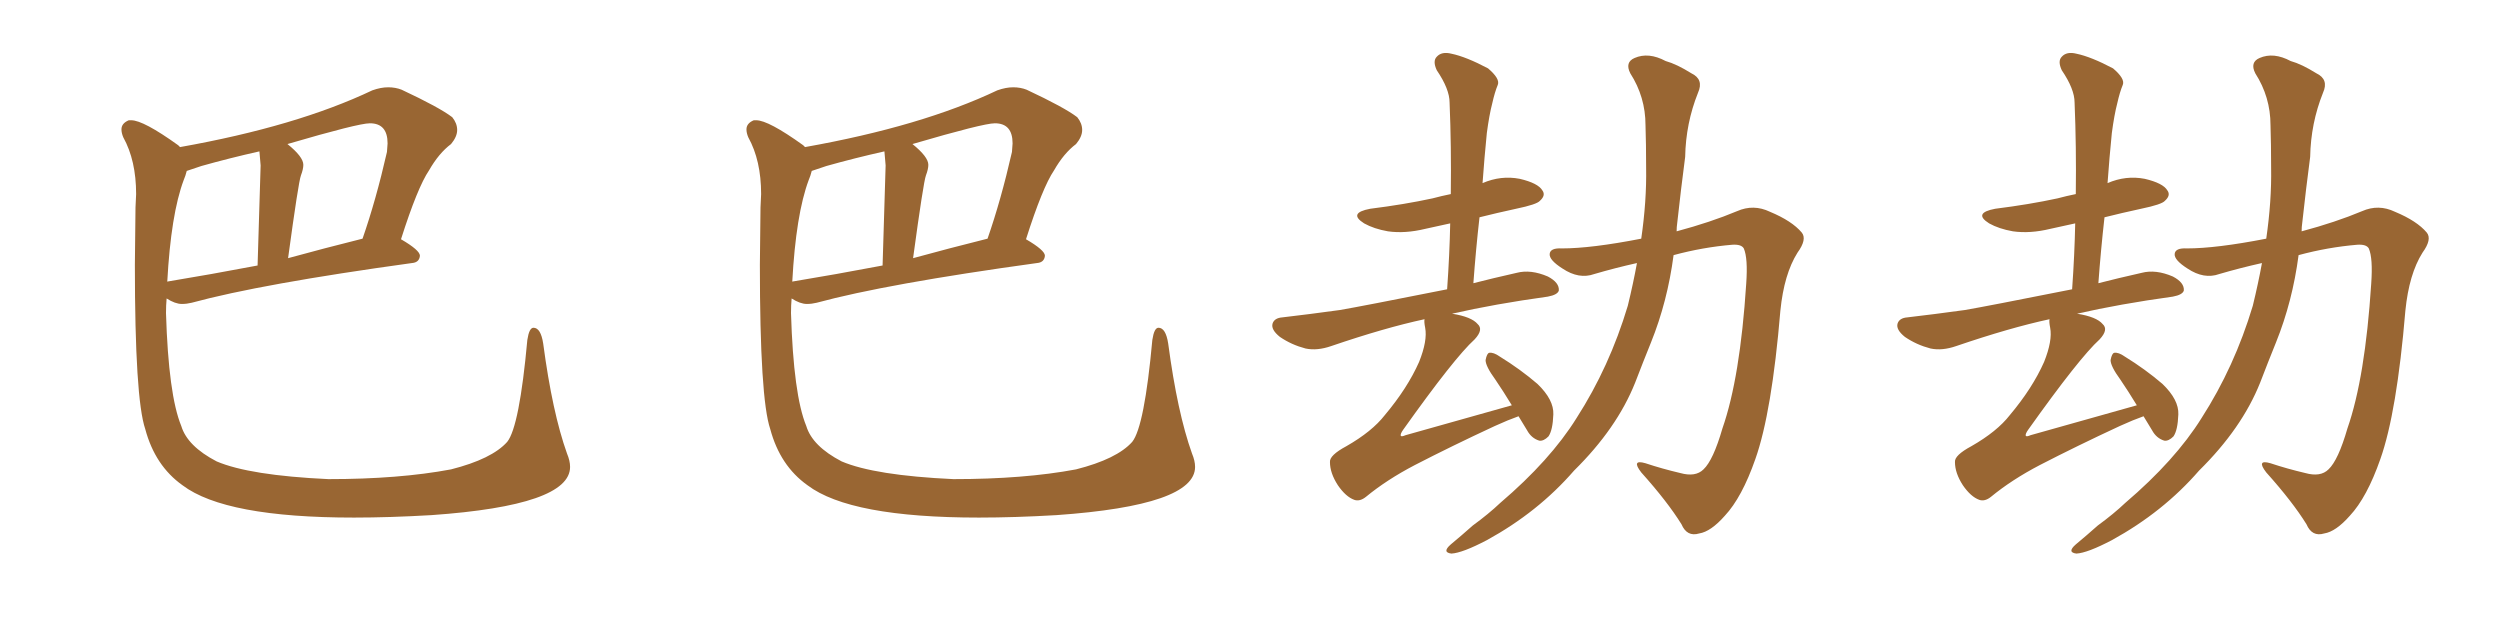 <svg xmlns="http://www.w3.org/2000/svg" xmlns:xlink="http://www.w3.org/1999/xlink" width="600" height="150"><path fill="#996633" padding="10" d="M84.96 124.22L84.96 124.22Q54.05 124.22 43.80 116.46L43.80 116.46Q37.21 111.77 34.86 102.98L34.86 102.98Q32.37 95.65 32.37 63.57L32.37 63.57L32.52 49.80L32.67 46.58Q32.67 38.53 29.59 32.96L29.59 32.96Q29.15 31.93 29.15 31.05L29.15 31.05Q29.15 29.59 30.91 28.86L30.91 28.86L31.49 28.86Q34.42 28.86 42.77 34.86L42.77 34.86L43.21 35.30Q71.19 30.32 89.36 21.68L89.36 21.68Q91.41 20.95 93.16 20.95L93.16 20.95Q94.92 20.95 96.39 21.53L96.39 21.53Q105.47 25.78 108.54 28.13L108.54 28.13Q109.72 29.59 109.72 31.20L109.72 31.20Q109.72 32.81 108.25 34.57L108.25 34.57Q105.32 36.77 102.98 40.87L102.98 40.87Q100.20 44.97 96.24 57.42L96.24 57.42Q100.78 60.06 100.78 61.38L100.78 61.38Q100.63 62.99 98.88 63.13L98.88 63.13Q62.70 68.12 46.00 72.66L46.00 72.66Q44.82 72.95 43.65 72.95L43.65 72.95Q42.04 72.95 39.99 71.63L39.99 71.63Q39.84 73.24 39.84 75.15L39.84 75.15Q40.43 94.78 43.51 102.25L43.51 102.25Q44.97 107.08 52.00 110.74L52.00 110.74Q59.91 114.11 78.81 114.99L78.81 114.99Q95.80 114.99 108.25 112.65L108.25 112.65Q118.07 110.16 121.73 106.05L121.73 106.05Q124.66 102.39 126.56 81.59L126.56 81.59Q127.00 78.66 128.03 78.66L128.03 78.66Q129.79 78.66 130.37 82.47L130.37 82.47Q132.57 99.02 136.08 108.84L136.08 108.84Q136.82 110.60 136.82 112.06L136.82 112.06Q136.82 121.29 103.56 123.63L103.56 123.63Q93.46 124.22 84.96 124.22ZM40.14 67.68L40.14 67.68Q40.14 67.53 40.43 67.53L40.43 67.53Q50.24 65.92 61.82 63.72L61.82 63.72L62.55 39.70L62.26 36.33Q55.08 37.94 48.34 39.84L48.34 39.84L44.82 41.02Q44.53 42.19 44.09 43.21L44.09 43.21Q41.02 51.42 40.14 67.68ZM69.14 61.96L69.14 61.96Q77.64 59.62 87.01 57.28L87.01 57.28Q90.23 48.05 92.87 36.47L92.87 36.47L93.02 34.42Q93.02 29.59 88.77 29.59L88.77 29.59Q85.99 29.59 68.99 34.57L68.99 34.57Q72.80 37.65 72.80 39.55L72.80 39.55Q72.80 40.58 72.22 42.11Q71.63 43.65 69.14 61.96ZM234.96 124.22L234.96 124.22Q204.05 124.22 193.80 116.46L193.80 116.46Q187.21 111.77 184.86 102.98L184.86 102.98Q182.37 95.65 182.37 63.57L182.37 63.57L182.52 49.80L182.67 46.58Q182.67 38.53 179.59 32.96L179.59 32.96Q179.15 31.93 179.15 31.05L179.15 31.05Q179.15 29.59 180.91 28.86L180.91 28.86L181.49 28.86Q184.42 28.86 192.77 34.86L192.77 34.86L193.21 35.30Q221.19 30.32 239.36 21.68L239.36 21.68Q241.41 20.95 243.16 20.95L243.16 20.95Q244.92 20.95 246.39 21.53L246.39 21.53Q255.47 25.78 258.54 28.13L258.54 28.13Q259.72 29.59 259.72 31.20L259.72 31.20Q259.72 32.81 258.25 34.57L258.25 34.57Q255.32 36.77 252.98 40.87L252.98 40.87Q250.20 44.97 246.24 57.42L246.24 57.42Q250.78 60.06 250.78 61.38L250.78 61.38Q250.63 62.99 248.88 63.13L248.88 63.13Q212.70 68.12 196.00 72.66L196.00 72.66Q194.82 72.95 193.65 72.95L193.65 72.95Q192.04 72.95 189.99 71.63L189.99 71.63Q189.84 73.24 189.84 75.15L189.84 75.15Q190.43 94.78 193.51 102.25L193.51 102.25Q194.97 107.08 202.00 110.74L202.00 110.74Q209.91 114.11 228.81 114.99L228.81 114.99Q245.80 114.99 258.25 112.65L258.25 112.65Q268.07 110.16 271.73 106.05L271.73 106.05Q274.66 102.39 276.56 81.59L276.56 81.59Q277.00 78.66 278.03 78.66L278.03 78.66Q279.79 78.66 280.37 82.47L280.37 82.47Q282.57 99.02 286.08 108.84L286.08 108.84Q286.82 110.60 286.82 112.06L286.82 112.06Q286.82 121.29 253.56 123.63L253.56 123.63Q243.46 124.22 234.96 124.22ZM190.14 67.68L190.14 67.68Q190.14 67.53 190.43 67.53L190.43 67.53Q200.24 65.92 211.82 63.72L211.82 63.72L212.55 39.70L212.26 36.33Q205.08 37.94 198.34 39.84L198.34 39.84L194.82 41.02Q194.53 42.19 194.09 43.21L194.09 43.21Q191.02 51.42 190.14 67.68ZM219.14 61.96L219.14 61.96Q227.64 59.62 237.01 57.28L237.01 57.28Q240.23 48.05 242.87 36.47L242.87 36.47L243.02 34.42Q243.02 29.59 238.77 29.59L238.77 29.59Q235.99 29.59 218.99 34.57L218.99 34.57Q222.80 37.65 222.80 39.55L222.80 39.55Q222.80 40.58 222.22 42.11Q221.63 43.65 219.14 61.96ZM364.45 99.90L364.45 99.90Q361.96 100.78 358.74 102.25L358.74 102.25Q348.34 107.08 339.55 111.62L339.55 111.62Q332.81 115.14 327.83 119.24L327.83 119.24Q326.37 120.41 325.05 119.97L325.05 119.97Q323.00 119.24 321.09 116.46L321.09 116.46Q319.19 113.53 319.19 110.89L319.19 110.89Q319.04 109.28 323.14 107.08L323.14 107.08Q329.30 103.56 332.37 99.61L332.37 99.61Q337.79 93.16 340.58 86.87L340.58 86.87Q342.63 81.74 342.04 78.66L342.04 78.66Q341.75 77.20 341.89 76.61L341.89 76.61Q332.37 78.66 319.48 83.06L319.48 83.06Q316.11 84.23 313.33 83.64L313.33 83.64Q309.96 82.76 307.18 80.86L307.18 80.86Q304.98 79.10 305.42 77.64L305.42 77.64Q305.86 76.32 307.76 76.17L307.76 76.17Q314.06 75.44 321.53 74.41L321.53 74.41Q326.66 73.54 347.31 69.43L347.31 69.43Q347.90 61.08 348.05 53.61L348.05 53.61Q344.82 54.35 342.04 54.93L342.04 54.93Q337.21 56.10 333.11 55.52L333.11 55.52Q329.74 54.93 327.39 53.61L327.39 53.61Q323.44 51.12 328.86 50.10L328.86 50.10Q337.06 49.07 343.80 47.61L343.80 47.61Q346.00 47.02 348.19 46.58L348.19 46.58Q348.34 35.16 347.90 24.61L347.90 24.61Q347.90 21.39 344.82 16.85L344.82 16.85Q343.80 14.65 344.82 13.62L344.82 13.62Q346.00 12.30 348.34 12.89L348.34 12.89Q351.86 13.62 357.13 16.41L357.13 16.41Q360.06 18.90 359.47 20.36L359.47 20.36Q358.74 22.12 358.15 24.76L358.15 24.76Q357.42 27.54 356.84 31.93L356.84 31.93Q356.25 37.79 355.81 43.95L355.81 43.95Q360.21 42.04 364.75 42.92L364.75 42.92Q369.14 43.95 370.17 45.70L370.17 45.70Q371.04 46.88 369.58 48.19L369.58 48.19Q368.85 49.07 363.87 50.10L363.87 50.10Q359.18 51.12 355.08 52.15L355.08 52.15Q354.20 59.91 353.61 67.97L353.61 67.97Q358.15 66.80 364.01 65.48L364.01 65.48Q367.38 64.60 371.48 66.36L371.48 66.36Q374.27 67.82 374.12 69.73L374.12 69.73Q373.83 70.75 371.48 71.19L371.48 71.19Q358.74 72.95 348.49 75.29L348.49 75.29Q353.17 76.03 354.64 77.78L354.64 77.78Q356.10 79.10 353.91 81.45L353.91 81.45Q349.07 85.84 336.77 103.13L336.77 103.13Q336.04 104.15 336.18 104.59L336.18 104.59Q336.33 104.88 337.35 104.44L337.35 104.44Q350.39 100.78 362.84 97.27L362.84 97.27Q360.79 93.90 358.89 91.11L358.89 91.11Q356.54 87.89 356.54 86.43L356.54 86.43Q356.84 84.81 357.42 84.67L357.42 84.67Q358.45 84.52 359.91 85.55L359.91 85.55Q364.89 88.62 368.99 92.14L368.99 92.14Q372.95 95.95 372.80 99.46L372.80 99.46Q372.66 103.27 371.63 104.74L371.63 104.74Q370.46 105.91 369.43 105.76L369.43 105.76Q367.53 105.18 366.50 103.27L366.50 103.27Q365.33 101.37 364.45 99.90ZM393.90 57.28L393.90 57.28L393.90 57.28Q395.21 48.19 395.07 40.28L395.07 40.28Q395.07 34.57 394.92 30.03L394.92 30.03Q394.92 23.29 391.26 17.58L391.26 17.58Q389.94 14.94 392.29 13.92L392.29 13.92Q395.65 12.45 399.76 14.65L399.76 14.65Q402.39 15.38 405.91 17.58L405.91 17.58Q408.98 19.04 407.52 22.27L407.52 22.27Q404.59 29.59 404.44 37.65L404.44 37.65Q403.42 45.41 402.54 53.47L402.54 53.47Q402.39 54.49 402.39 55.52L402.39 55.52Q410.60 53.32 416.89 50.68L416.89 50.68Q420.85 48.93 424.80 50.83L424.80 50.83Q430.08 53.03 432.42 55.81L432.42 55.81Q433.74 57.42 431.40 60.64L431.40 60.64Q428.17 65.77 427.29 74.56L427.29 74.56Q425.24 99.02 421.29 110.16L421.29 110.16Q418.07 119.38 413.96 123.78L413.96 123.78Q410.60 127.59 407.81 128.03L407.81 128.03Q404.88 128.91 403.56 125.83L403.56 125.83Q400.20 120.41 393.90 113.38L393.90 113.38Q391.41 110.16 394.92 111.18L394.92 111.18Q398.88 112.50 403.27 113.53L403.27 113.53Q406.93 114.55 408.84 112.65L408.84 112.65Q411.18 110.45 413.38 102.83L413.38 102.83Q417.63 90.67 419.09 68.12L419.09 68.12Q419.53 61.96 418.51 59.62L418.51 59.62Q417.92 58.59 415.72 58.74L415.72 58.74Q408.69 59.33 401.66 61.23L401.66 61.23Q400.20 72.36 396.24 82.18L396.24 82.18Q394.34 86.87 392.43 91.85L392.43 91.85Q388.04 102.83 377.78 112.94L377.78 112.94Q369.14 122.90 356.84 129.64L356.84 129.64Q350.98 132.71 348.34 132.86L348.34 132.86Q346.00 132.57 348.19 130.66L348.19 130.66Q350.83 128.47 353.47 126.12L353.47 126.12Q357.28 123.34 360.06 120.70L360.06 120.70Q372.07 110.45 378.37 100.34L378.37 100.34Q386.28 88.04 390.67 73.39L390.67 73.39Q391.99 67.97 392.87 63.13L392.87 63.13Q387.60 64.31 382.62 65.77L382.62 65.77Q378.96 67.09 375 64.45L375 64.45Q371.78 62.40 371.92 60.94L371.92 60.94Q372.07 59.47 374.85 59.62L374.85 59.62Q381.88 59.62 393.90 57.28ZM514.45 99.90L514.45 99.90Q511.96 100.78 508.74 102.25L508.74 102.25Q498.34 107.08 489.55 111.62L489.55 111.62Q482.81 115.14 477.83 119.24L477.83 119.24Q476.37 120.41 475.05 119.97L475.05 119.97Q473.00 119.24 471.09 116.46L471.09 116.46Q469.19 113.53 469.19 110.89L469.19 110.89Q469.04 109.28 473.14 107.08L473.14 107.08Q479.30 103.56 482.37 99.61L482.37 99.61Q487.79 93.16 490.58 86.87L490.58 86.87Q492.63 81.74 492.04 78.66L492.04 78.66Q491.75 77.20 491.89 76.61L491.89 76.61Q482.37 78.66 469.48 83.06L469.48 83.06Q466.11 84.23 463.33 83.64L463.33 83.64Q459.96 82.76 457.18 80.86L457.18 80.86Q454.98 79.10 455.42 77.64L455.42 77.64Q455.86 76.32 457.76 76.17L457.76 76.17Q464.06 75.44 471.53 74.41L471.53 74.41Q476.66 73.54 497.31 69.43L497.31 69.43Q497.90 61.08 498.05 53.61L498.05 53.61Q494.82 54.35 492.04 54.93L492.04 54.93Q487.21 56.10 483.11 55.52L483.11 55.52Q479.74 54.93 477.39 53.61L477.39 53.61Q473.44 51.12 478.86 50.10L478.86 50.10Q487.06 49.07 493.80 47.61L493.80 47.61Q496.00 47.02 498.19 46.58L498.19 46.58Q498.34 35.16 497.90 24.61L497.90 24.61Q497.90 21.39 494.82 16.85L494.82 16.85Q493.80 14.65 494.82 13.62L494.82 13.62Q496.00 12.30 498.34 12.89L498.34 12.89Q501.86 13.62 507.13 16.41L507.13 16.41Q510.06 18.90 509.47 20.36L509.47 20.36Q508.74 22.12 508.15 24.76L508.15 24.76Q507.42 27.54 506.84 31.93L506.84 31.93Q506.25 37.79 505.81 43.95L505.81 43.95Q510.21 42.04 514.75 42.92L514.75 42.92Q519.14 43.95 520.17 45.70L520.17 45.70Q521.04 46.88 519.58 48.19L519.58 48.19Q518.85 49.07 513.87 50.10L513.87 50.10Q509.18 51.12 505.08 52.15L505.08 52.15Q504.20 59.91 503.61 67.97L503.61 67.97Q508.15 66.80 514.01 65.48L514.01 65.48Q517.38 64.60 521.48 66.36L521.48 66.36Q524.27 67.82 524.12 69.73L524.12 69.73Q523.83 70.75 521.48 71.19L521.48 71.19Q508.74 72.95 498.49 75.29L498.49 75.29Q503.17 76.03 504.64 77.78L504.64 77.78Q506.10 79.10 503.91 81.45L503.91 81.45Q499.07 85.84 486.77 103.13L486.77 103.13Q486.04 104.15 486.18 104.59L486.18 104.59Q486.33 104.88 487.35 104.44L487.35 104.44Q500.39 100.78 512.84 97.27L512.84 97.27Q510.79 93.90 508.89 91.11L508.89 91.11Q506.54 87.89 506.54 86.43L506.54 86.43Q506.84 84.81 507.42 84.67L507.42 84.67Q508.45 84.52 509.91 85.55L509.91 85.55Q514.89 88.62 518.99 92.14L518.99 92.14Q522.95 95.95 522.80 99.46L522.80 99.46Q522.66 103.27 521.63 104.74L521.63 104.74Q520.46 105.91 519.43 105.76L519.43 105.76Q517.53 105.18 516.50 103.27L516.50 103.27Q515.33 101.37 514.45 99.90ZM543.90 57.28L543.90 57.28L543.90 57.28Q545.21 48.19 545.07 40.28L545.07 40.28Q545.07 34.57 544.92 30.03L544.92 30.03Q544.92 23.29 541.26 17.58L541.26 17.58Q539.94 14.94 542.29 13.92L542.29 13.92Q545.65 12.45 549.76 14.65L549.76 14.65Q552.39 15.38 555.91 17.58L555.91 17.58Q558.98 19.04 557.52 22.27L557.52 22.27Q554.59 29.59 554.44 37.65L554.44 37.65Q553.42 45.41 552.54 53.47L552.54 53.47Q552.39 54.49 552.39 55.52L552.39 55.52Q560.60 53.32 566.89 50.68L566.89 50.68Q570.85 48.93 574.80 50.83L574.80 50.83Q580.08 53.03 582.42 55.81L582.42 55.81Q583.74 57.42 581.40 60.64L581.40 60.64Q578.17 65.77 577.29 74.56L577.29 74.56Q575.24 99.02 571.29 110.16L571.29 110.16Q568.07 119.38 563.96 123.78L563.96 123.78Q560.60 127.59 557.81 128.03L557.81 128.03Q554.88 128.91 553.56 125.83L553.56 125.83Q550.20 120.41 543.90 113.38L543.90 113.38Q541.41 110.16 544.92 111.18L544.92 111.18Q548.88 112.50 553.27 113.53L553.27 113.53Q556.93 114.55 558.84 112.65L558.84 112.65Q561.18 110.45 563.38 102.83L563.38 102.83Q567.63 90.67 569.09 68.12L569.09 68.12Q569.53 61.96 568.51 59.62L568.51 59.62Q567.92 58.59 565.72 58.74L565.72 58.74Q558.69 59.33 551.66 61.23L551.66 61.23Q550.20 72.36 546.24 82.18L546.24 82.18Q544.34 86.87 542.43 91.85L542.43 91.85Q538.04 102.83 527.78 112.94L527.78 112.94Q519.14 122.90 506.84 129.64L506.84 129.64Q500.98 132.71 498.34 132.86L498.34 132.86Q496.00 132.57 498.19 130.66L498.19 130.66Q500.83 128.47 503.47 126.12L503.47 126.12Q507.28 123.34 510.06 120.70L510.06 120.70Q522.07 110.45 528.37 100.34L528.37 100.34Q536.28 88.04 540.67 73.39L540.67 73.39Q541.99 67.97 542.87 63.13L542.87 63.13Q537.60 64.31 532.62 65.77L532.62 65.77Q528.96 67.09 525 64.45L525 64.45Q521.78 62.40 521.92 60.94L521.92 60.94Q522.07 59.47 524.85 59.62L524.85 59.62Q531.88 59.62 543.90 57.28Z"/></svg>